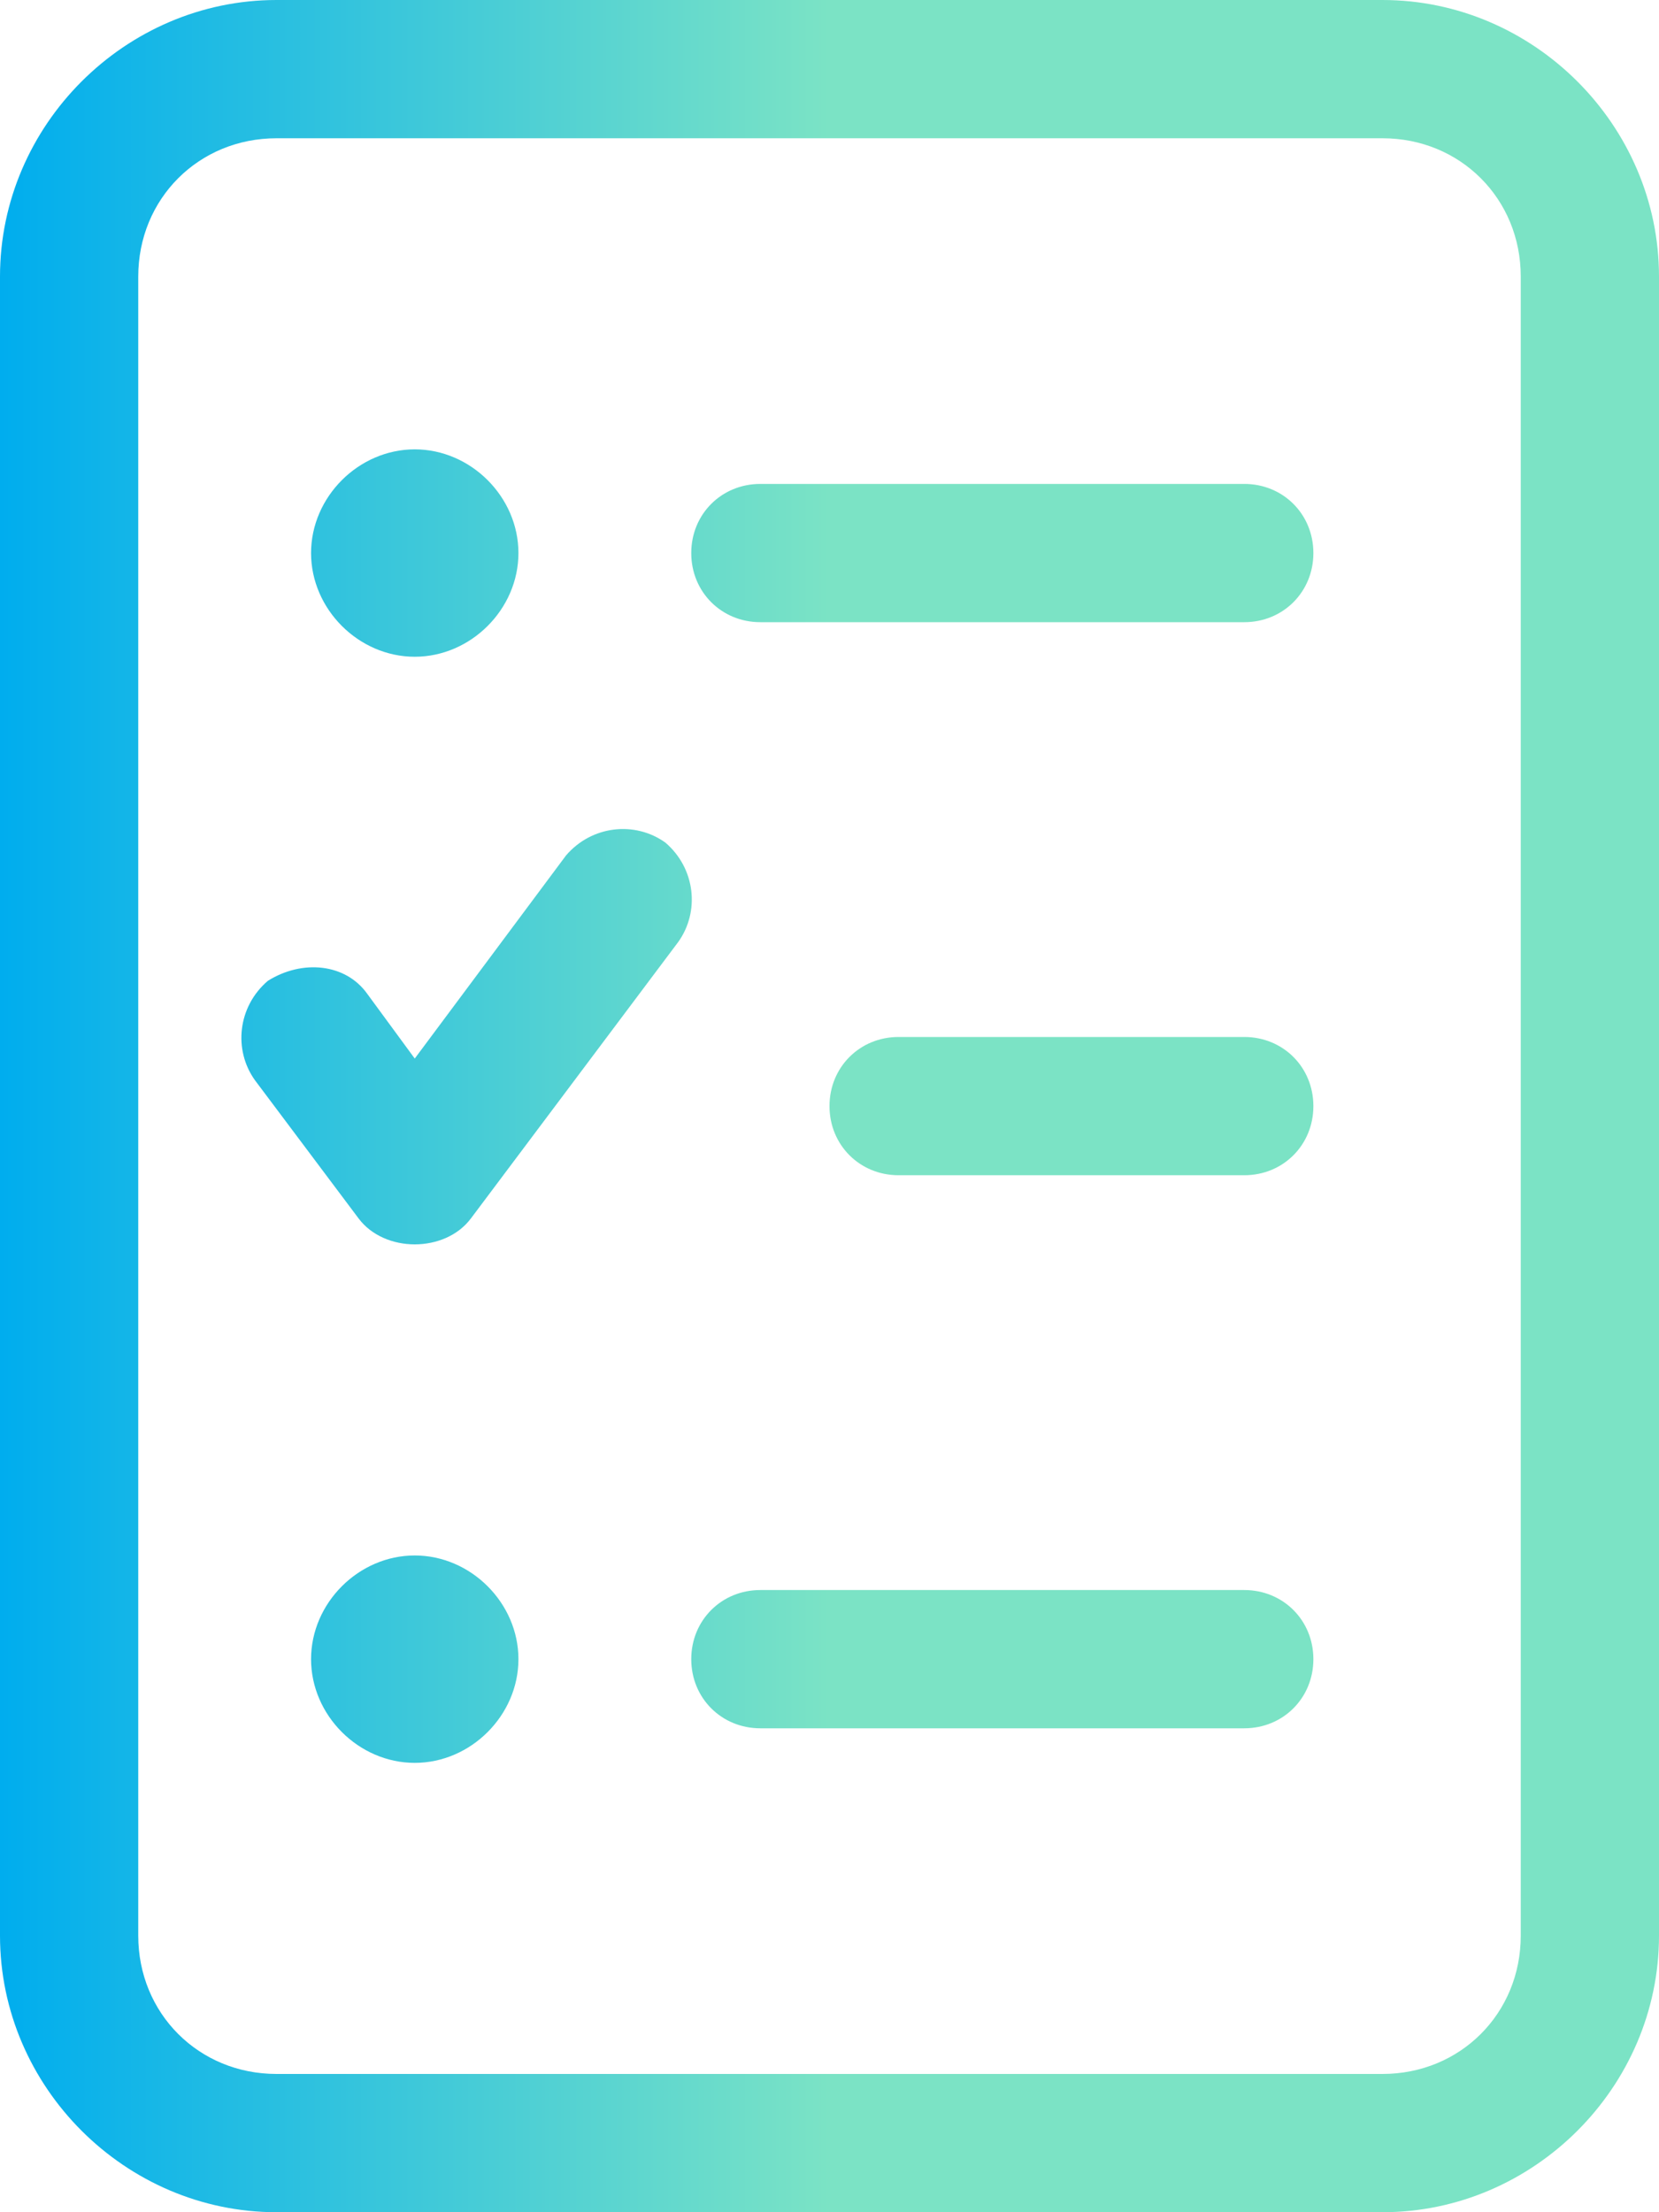 <?xml version="1.0" encoding="UTF-8"?>
<svg xmlns="http://www.w3.org/2000/svg" width="18" height="24" viewBox="0 0 18 24" fill="none">
  <path d="M15 1.5H3C2.156 1.5 1.5 2.156 1.5 3V21C1.5 21.844 2.156 22.5 3 22.5H15C15.844 22.5 16.5 21.844 16.5 21V3C16.5 2.156 15.844 1.5 15 1.5ZM3 0H15C16.641 0 18 1.359 18 3V21C18 22.641 16.641 24 15 24H3C1.359 24 0 22.641 0 21V3C0 1.359 1.359 0 3 0ZM7.5 6C7.5 5.578 7.828 5.25 8.25 5.25H13.5C13.922 5.25 14.25 5.578 14.25 6C14.25 6.422 13.922 6.75 13.5 6.75H8.25C7.828 6.75 7.5 6.422 7.5 6ZM9 12C9 11.578 9.328 11.25 9.75 11.25H13.5C13.922 11.25 14.25 11.578 14.25 12C14.25 12.422 13.922 12.75 13.5 12.75H9.75C9.328 12.75 9 12.422 9 12ZM7.5 18C7.5 17.578 7.828 17.25 8.25 17.25H13.5C13.922 17.25 14.25 17.578 14.25 18C14.25 18.422 13.922 18.75 13.5 18.75H8.25C7.828 18.75 7.5 18.422 7.5 18ZM4.5 4.875C5.109 4.875 5.625 5.391 5.625 6C5.625 6.609 5.109 7.125 4.5 7.125C3.891 7.125 3.375 6.609 3.375 6C3.375 5.391 3.891 4.875 4.5 4.875ZM3.375 18C3.375 17.391 3.891 16.875 4.5 16.875C5.109 16.875 5.625 17.391 5.625 18C5.625 18.609 5.109 19.125 4.5 19.125C3.891 19.125 3.375 18.609 3.375 18ZM7.359 10.219L5.109 13.219C4.969 13.406 4.734 13.5 4.5 13.5C4.266 13.5 4.031 13.406 3.891 13.219L2.766 11.719C2.531 11.391 2.578 10.922 2.906 10.641C3.281 10.406 3.75 10.453 3.984 10.781L4.5 11.484L6.141 9.281C6.422 8.953 6.891 8.906 7.219 9.141C7.547 9.422 7.594 9.891 7.359 10.219Z" fill="url(#paint0_linear_1582_28638)"></path>
  <defs>
    <linearGradient id="paint0_linear_1582_28638" x1="0" y1="12" x2="9" y2="12" gradientUnits="userSpaceOnUse">
      <stop stop-color="#00ADEE"></stop>
      <stop offset="1" stop-color="#7BE3C5"></stop>
    </linearGradient>
  </defs>
</svg>
